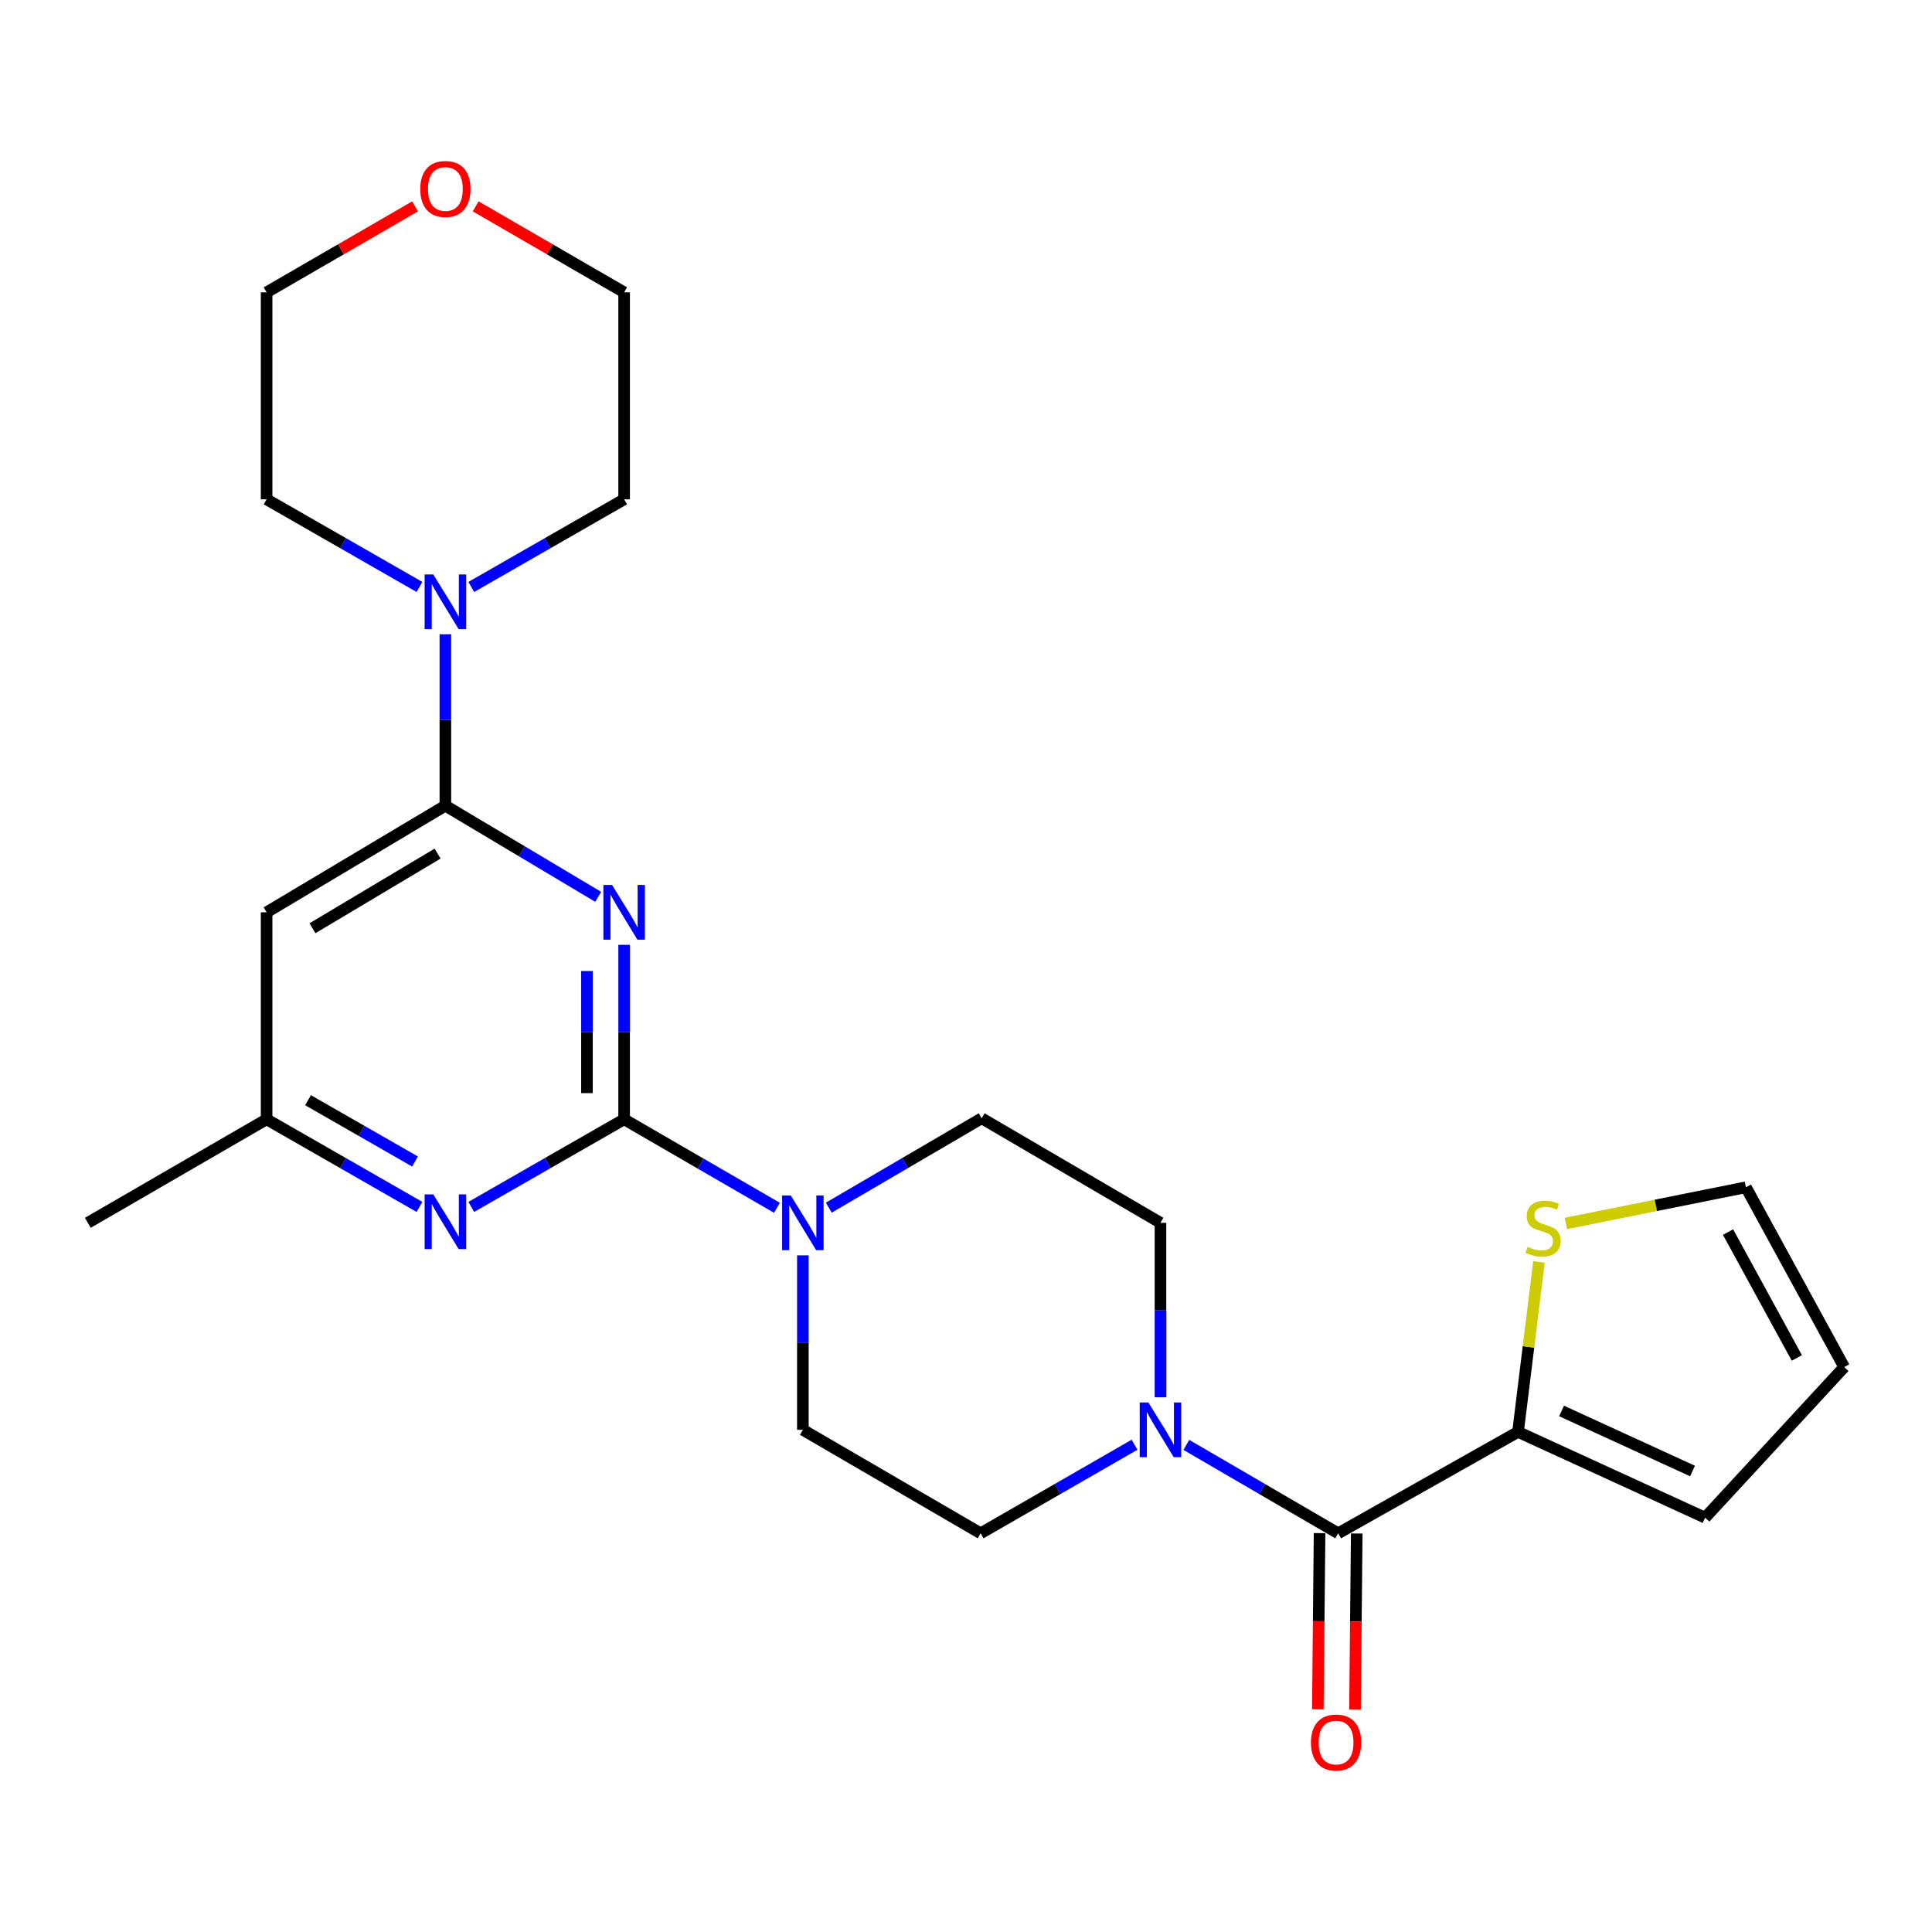 <?xml version='1.0' encoding='iso-8859-1'?>
<svg version='1.1' baseProfile='full'
              xmlns='http://www.w3.org/2000/svg'
                      xmlns:rdkit='http://www.rdkit.org/xml'
                      xmlns:xlink='http://www.w3.org/1999/xlink'
                  xml:space='preserve'
width='1000px' height='1000px' viewBox='0 0 1000 1000'>
<!-- END OF HEADER -->
<rect style='opacity:1.0;fill:#FFFFFF;stroke:none' width='1000' height='1000' x='0' y='0'> </rect>
<path class='bond-0' d='M 323.054,489.048 L 323.054,534.195' style='fill:none;fill-rule:evenodd;stroke:#0000FF;stroke-width:6px;stroke-linecap:butt;stroke-linejoin:miter;stroke-opacity:1' />
<path class='bond-0' d='M 323.054,534.195 L 323.054,579.342' style='fill:none;fill-rule:evenodd;stroke:#000000;stroke-width:6px;stroke-linecap:butt;stroke-linejoin:miter;stroke-opacity:1' />
<path class='bond-0' d='M 303.813,502.592 L 303.813,534.195' style='fill:none;fill-rule:evenodd;stroke:#0000FF;stroke-width:6px;stroke-linecap:butt;stroke-linejoin:miter;stroke-opacity:1' />
<path class='bond-0' d='M 303.813,534.195 L 303.813,565.798' style='fill:none;fill-rule:evenodd;stroke:#000000;stroke-width:6px;stroke-linecap:butt;stroke-linejoin:miter;stroke-opacity:1' />
<path class='bond-1' d='M 309.621,464.197 L 270.073,440.608' style='fill:none;fill-rule:evenodd;stroke:#0000FF;stroke-width:6px;stroke-linecap:butt;stroke-linejoin:miter;stroke-opacity:1' />
<path class='bond-1' d='M 270.073,440.608 L 230.525,417.019' style='fill:none;fill-rule:evenodd;stroke:#000000;stroke-width:6px;stroke-linecap:butt;stroke-linejoin:miter;stroke-opacity:1' />
<path class='bond-3' d='M 323.054,579.342 L 362.602,602.251' style='fill:none;fill-rule:evenodd;stroke:#000000;stroke-width:6px;stroke-linecap:butt;stroke-linejoin:miter;stroke-opacity:1' />
<path class='bond-3' d='M 362.602,602.251 L 402.15,625.159' style='fill:none;fill-rule:evenodd;stroke:#0000FF;stroke-width:6px;stroke-linecap:butt;stroke-linejoin:miter;stroke-opacity:1' />
<path class='bond-4' d='M 323.054,579.342 L 283.493,602.02' style='fill:none;fill-rule:evenodd;stroke:#000000;stroke-width:6px;stroke-linecap:butt;stroke-linejoin:miter;stroke-opacity:1' />
<path class='bond-4' d='M 283.493,602.02 L 243.931,624.699' style='fill:none;fill-rule:evenodd;stroke:#0000FF;stroke-width:6px;stroke-linecap:butt;stroke-linejoin:miter;stroke-opacity:1' />
<path class='bond-6' d='M 230.525,417.019 L 230.525,372.66' style='fill:none;fill-rule:evenodd;stroke:#000000;stroke-width:6px;stroke-linecap:butt;stroke-linejoin:miter;stroke-opacity:1' />
<path class='bond-6' d='M 230.525,372.66 L 230.525,328.3' style='fill:none;fill-rule:evenodd;stroke:#0000FF;stroke-width:6px;stroke-linecap:butt;stroke-linejoin:miter;stroke-opacity:1' />
<path class='bond-7' d='M 230.525,417.019 L 137.995,472.21' style='fill:none;fill-rule:evenodd;stroke:#000000;stroke-width:6px;stroke-linecap:butt;stroke-linejoin:miter;stroke-opacity:1' />
<path class='bond-7' d='M 226.502,441.823 L 161.731,480.456' style='fill:none;fill-rule:evenodd;stroke:#000000;stroke-width:6px;stroke-linecap:butt;stroke-linejoin:miter;stroke-opacity:1' />
<path class='bond-2' d='M 692.628,793.637 L 653.341,770.757' style='fill:none;fill-rule:evenodd;stroke:#000000;stroke-width:6px;stroke-linecap:butt;stroke-linejoin:miter;stroke-opacity:1' />
<path class='bond-2' d='M 653.341,770.757 L 614.055,747.876' style='fill:none;fill-rule:evenodd;stroke:#0000FF;stroke-width:6px;stroke-linecap:butt;stroke-linejoin:miter;stroke-opacity:1' />
<path class='bond-8' d='M 692.628,793.637 L 785.724,741.151' style='fill:none;fill-rule:evenodd;stroke:#000000;stroke-width:6px;stroke-linecap:butt;stroke-linejoin:miter;stroke-opacity:1' />
<path class='bond-15' d='M 683.007,793.541 L 682.552,839.139' style='fill:none;fill-rule:evenodd;stroke:#000000;stroke-width:6px;stroke-linecap:butt;stroke-linejoin:miter;stroke-opacity:1' />
<path class='bond-15' d='M 682.552,839.139 L 682.098,884.738' style='fill:none;fill-rule:evenodd;stroke:#FF0000;stroke-width:6px;stroke-linecap:butt;stroke-linejoin:miter;stroke-opacity:1' />
<path class='bond-15' d='M 702.248,793.733 L 701.793,839.331' style='fill:none;fill-rule:evenodd;stroke:#000000;stroke-width:6px;stroke-linecap:butt;stroke-linejoin:miter;stroke-opacity:1' />
<path class='bond-15' d='M 701.793,839.331 L 701.338,884.93' style='fill:none;fill-rule:evenodd;stroke:#FF0000;stroke-width:6px;stroke-linecap:butt;stroke-linejoin:miter;stroke-opacity:1' />
<path class='bond-11' d='M 415.562,649.768 L 415.562,694.919' style='fill:none;fill-rule:evenodd;stroke:#0000FF;stroke-width:6px;stroke-linecap:butt;stroke-linejoin:miter;stroke-opacity:1' />
<path class='bond-11' d='M 415.562,694.919 L 415.562,740.071' style='fill:none;fill-rule:evenodd;stroke:#000000;stroke-width:6px;stroke-linecap:butt;stroke-linejoin:miter;stroke-opacity:1' />
<path class='bond-12' d='M 428.983,625.083 L 468.548,601.95' style='fill:none;fill-rule:evenodd;stroke:#0000FF;stroke-width:6px;stroke-linecap:butt;stroke-linejoin:miter;stroke-opacity:1' />
<path class='bond-12' d='M 468.548,601.95 L 508.113,578.818' style='fill:none;fill-rule:evenodd;stroke:#000000;stroke-width:6px;stroke-linecap:butt;stroke-linejoin:miter;stroke-opacity:1' />
<path class='bond-25' d='M 217.118,624.699 L 177.557,602.02' style='fill:none;fill-rule:evenodd;stroke:#0000FF;stroke-width:6px;stroke-linecap:butt;stroke-linejoin:miter;stroke-opacity:1' />
<path class='bond-25' d='M 177.557,602.02 L 137.995,579.342' style='fill:none;fill-rule:evenodd;stroke:#000000;stroke-width:6px;stroke-linecap:butt;stroke-linejoin:miter;stroke-opacity:1' />
<path class='bond-25' d='M 214.819,601.202 L 187.126,585.327' style='fill:none;fill-rule:evenodd;stroke:#0000FF;stroke-width:6px;stroke-linecap:butt;stroke-linejoin:miter;stroke-opacity:1' />
<path class='bond-25' d='M 187.126,585.327 L 159.433,569.452' style='fill:none;fill-rule:evenodd;stroke:#000000;stroke-width:6px;stroke-linecap:butt;stroke-linejoin:miter;stroke-opacity:1' />
<path class='bond-5' d='M 600.654,723.233 L 600.654,678.081' style='fill:none;fill-rule:evenodd;stroke:#0000FF;stroke-width:6px;stroke-linecap:butt;stroke-linejoin:miter;stroke-opacity:1' />
<path class='bond-5' d='M 600.654,678.081 L 600.654,632.929' style='fill:none;fill-rule:evenodd;stroke:#000000;stroke-width:6px;stroke-linecap:butt;stroke-linejoin:miter;stroke-opacity:1' />
<path class='bond-27' d='M 587.229,747.797 L 547.399,770.717' style='fill:none;fill-rule:evenodd;stroke:#0000FF;stroke-width:6px;stroke-linecap:butt;stroke-linejoin:miter;stroke-opacity:1' />
<path class='bond-27' d='M 547.399,770.717 L 507.568,793.637' style='fill:none;fill-rule:evenodd;stroke:#000000;stroke-width:6px;stroke-linecap:butt;stroke-linejoin:miter;stroke-opacity:1' />
<path class='bond-20' d='M 243.931,303.815 L 283.493,281.132' style='fill:none;fill-rule:evenodd;stroke:#0000FF;stroke-width:6px;stroke-linecap:butt;stroke-linejoin:miter;stroke-opacity:1' />
<path class='bond-20' d='M 283.493,281.132 L 323.054,258.449' style='fill:none;fill-rule:evenodd;stroke:#000000;stroke-width:6px;stroke-linecap:butt;stroke-linejoin:miter;stroke-opacity:1' />
<path class='bond-21' d='M 217.118,303.815 L 177.556,281.132' style='fill:none;fill-rule:evenodd;stroke:#0000FF;stroke-width:6px;stroke-linecap:butt;stroke-linejoin:miter;stroke-opacity:1' />
<path class='bond-21' d='M 177.556,281.132 L 137.995,258.449' style='fill:none;fill-rule:evenodd;stroke:#000000;stroke-width:6px;stroke-linecap:butt;stroke-linejoin:miter;stroke-opacity:1' />
<path class='bond-10' d='M 137.995,472.21 L 137.995,579.342' style='fill:none;fill-rule:evenodd;stroke:#000000;stroke-width:6px;stroke-linecap:butt;stroke-linejoin:miter;stroke-opacity:1' />
<path class='bond-9' d='M 785.724,741.151 L 791.138,697.156' style='fill:none;fill-rule:evenodd;stroke:#000000;stroke-width:6px;stroke-linecap:butt;stroke-linejoin:miter;stroke-opacity:1' />
<path class='bond-9' d='M 791.138,697.156 L 796.553,653.161' style='fill:none;fill-rule:evenodd;stroke:#CCCC00;stroke-width:6px;stroke-linecap:butt;stroke-linejoin:miter;stroke-opacity:1' />
<path class='bond-16' d='M 785.724,741.151 L 882.561,785.545' style='fill:none;fill-rule:evenodd;stroke:#000000;stroke-width:6px;stroke-linecap:butt;stroke-linejoin:miter;stroke-opacity:1' />
<path class='bond-16' d='M 808.268,730.319 L 876.054,761.395' style='fill:none;fill-rule:evenodd;stroke:#000000;stroke-width:6px;stroke-linecap:butt;stroke-linejoin:miter;stroke-opacity:1' />
<path class='bond-17' d='M 810.468,633.261 L 857.076,623.896' style='fill:none;fill-rule:evenodd;stroke:#CCCC00;stroke-width:6px;stroke-linecap:butt;stroke-linejoin:miter;stroke-opacity:1' />
<path class='bond-17' d='M 857.076,623.896 L 903.684,614.532' style='fill:none;fill-rule:evenodd;stroke:#000000;stroke-width:6px;stroke-linecap:butt;stroke-linejoin:miter;stroke-opacity:1' />
<path class='bond-24' d='M 137.995,579.342 L 45.455,632.929' style='fill:none;fill-rule:evenodd;stroke:#000000;stroke-width:6px;stroke-linecap:butt;stroke-linejoin:miter;stroke-opacity:1' />
<path class='bond-14' d='M 415.562,740.071 L 507.568,793.637' style='fill:none;fill-rule:evenodd;stroke:#000000;stroke-width:6px;stroke-linecap:butt;stroke-linejoin:miter;stroke-opacity:1' />
<path class='bond-13' d='M 508.113,578.818 L 600.654,632.929' style='fill:none;fill-rule:evenodd;stroke:#000000;stroke-width:6px;stroke-linecap:butt;stroke-linejoin:miter;stroke-opacity:1' />
<path class='bond-18' d='M 882.561,785.545 L 954.545,707.596' style='fill:none;fill-rule:evenodd;stroke:#000000;stroke-width:6px;stroke-linecap:butt;stroke-linejoin:miter;stroke-opacity:1' />
<path class='bond-28' d='M 903.684,614.532 L 954.545,707.596' style='fill:none;fill-rule:evenodd;stroke:#000000;stroke-width:6px;stroke-linecap:butt;stroke-linejoin:miter;stroke-opacity:1' />
<path class='bond-28' d='M 894.429,637.719 L 930.032,702.864' style='fill:none;fill-rule:evenodd;stroke:#000000;stroke-width:6px;stroke-linecap:butt;stroke-linejoin:miter;stroke-opacity:1' />
<path class='bond-19' d='M 214.851,106.816 L 176.423,129.067' style='fill:none;fill-rule:evenodd;stroke:#FF0000;stroke-width:6px;stroke-linecap:butt;stroke-linejoin:miter;stroke-opacity:1' />
<path class='bond-19' d='M 176.423,129.067 L 137.995,151.317' style='fill:none;fill-rule:evenodd;stroke:#000000;stroke-width:6px;stroke-linecap:butt;stroke-linejoin:miter;stroke-opacity:1' />
<path class='bond-26' d='M 246.198,106.816 L 284.626,129.067' style='fill:none;fill-rule:evenodd;stroke:#FF0000;stroke-width:6px;stroke-linecap:butt;stroke-linejoin:miter;stroke-opacity:1' />
<path class='bond-26' d='M 284.626,129.067 L 323.054,151.317' style='fill:none;fill-rule:evenodd;stroke:#000000;stroke-width:6px;stroke-linecap:butt;stroke-linejoin:miter;stroke-opacity:1' />
<path class='bond-23' d='M 323.054,258.449 L 323.054,151.317' style='fill:none;fill-rule:evenodd;stroke:#000000;stroke-width:6px;stroke-linecap:butt;stroke-linejoin:miter;stroke-opacity:1' />
<path class='bond-22' d='M 137.995,258.449 L 137.995,151.317' style='fill:none;fill-rule:evenodd;stroke:#000000;stroke-width:6px;stroke-linecap:butt;stroke-linejoin:miter;stroke-opacity:1' />
<path  class='atom-0' d='M 316.794 458.05
L 326.074 473.05
Q 326.994 474.53, 328.474 477.21
Q 329.954 479.89, 330.034 480.05
L 330.034 458.05
L 333.794 458.05
L 333.794 486.37
L 329.914 486.37
L 319.954 469.97
Q 318.794 468.05, 317.554 465.85
Q 316.354 463.65, 315.994 462.97
L 315.994 486.37
L 312.314 486.37
L 312.314 458.05
L 316.794 458.05
' fill='#0000FF'/>
<path  class='atom-4' d='M 409.302 618.769
L 418.582 633.769
Q 419.502 635.249, 420.982 637.929
Q 422.462 640.609, 422.542 640.769
L 422.542 618.769
L 426.302 618.769
L 426.302 647.089
L 422.422 647.089
L 412.462 630.689
Q 411.302 628.769, 410.062 626.569
Q 408.862 624.369, 408.502 623.689
L 408.502 647.089
L 404.822 647.089
L 404.822 618.769
L 409.302 618.769
' fill='#0000FF'/>
<path  class='atom-5' d='M 224.265 618.224
L 233.545 633.224
Q 234.465 634.704, 235.945 637.384
Q 237.425 640.064, 237.505 640.224
L 237.505 618.224
L 241.265 618.224
L 241.265 646.544
L 237.385 646.544
L 227.425 630.144
Q 226.265 628.224, 225.025 626.024
Q 223.825 623.824, 223.465 623.144
L 223.465 646.544
L 219.785 646.544
L 219.785 618.224
L 224.265 618.224
' fill='#0000FF'/>
<path  class='atom-6' d='M 594.394 725.911
L 603.674 740.911
Q 604.594 742.391, 606.074 745.071
Q 607.554 747.751, 607.634 747.911
L 607.634 725.911
L 611.394 725.911
L 611.394 754.231
L 607.514 754.231
L 597.554 737.831
Q 596.394 735.911, 595.154 733.711
Q 593.954 731.511, 593.594 730.831
L 593.594 754.231
L 589.914 754.231
L 589.914 725.911
L 594.394 725.911
' fill='#0000FF'/>
<path  class='atom-7' d='M 224.265 297.342
L 233.545 312.342
Q 234.465 313.822, 235.945 316.502
Q 237.425 319.182, 237.505 319.342
L 237.505 297.342
L 241.265 297.342
L 241.265 325.662
L 237.385 325.662
L 227.425 309.262
Q 226.265 307.342, 225.025 305.142
Q 223.825 302.942, 223.465 302.262
L 223.465 325.662
L 219.785 325.662
L 219.785 297.342
L 224.265 297.342
' fill='#0000FF'/>
<path  class='atom-10' d='M 790.712 645.343
Q 791.032 645.463, 792.352 646.023
Q 793.672 646.583, 795.112 646.943
Q 796.592 647.263, 798.032 647.263
Q 800.712 647.263, 802.272 645.983
Q 803.832 644.663, 803.832 642.383
Q 803.832 640.823, 803.032 639.863
Q 802.272 638.903, 801.072 638.383
Q 799.872 637.863, 797.872 637.263
Q 795.352 636.503, 793.832 635.783
Q 792.352 635.063, 791.272 633.543
Q 790.232 632.023, 790.232 629.463
Q 790.232 625.903, 792.632 623.703
Q 795.072 621.503, 799.872 621.503
Q 803.152 621.503, 806.872 623.063
L 805.952 626.143
Q 802.552 624.743, 799.992 624.743
Q 797.232 624.743, 795.712 625.903
Q 794.192 627.023, 794.232 628.983
Q 794.232 630.503, 794.992 631.423
Q 795.792 632.343, 796.912 632.863
Q 798.072 633.383, 799.992 633.983
Q 802.552 634.783, 804.072 635.583
Q 805.592 636.383, 806.672 638.023
Q 807.792 639.623, 807.792 642.383
Q 807.792 646.303, 805.152 648.423
Q 802.552 650.503, 798.192 650.503
Q 795.672 650.503, 793.752 649.943
Q 791.872 649.423, 789.632 648.503
L 790.712 645.343
' fill='#CCCC00'/>
<path  class='atom-16' d='M 678.548 901.939
Q 678.548 895.139, 681.908 891.339
Q 685.268 887.539, 691.548 887.539
Q 697.828 887.539, 701.188 891.339
Q 704.548 895.139, 704.548 901.939
Q 704.548 908.819, 701.148 912.739
Q 697.748 916.619, 691.548 916.619
Q 685.308 916.619, 681.908 912.739
Q 678.548 908.859, 678.548 901.939
M 691.548 913.419
Q 695.868 913.419, 698.188 910.539
Q 700.548 907.619, 700.548 901.939
Q 700.548 896.379, 698.188 893.579
Q 695.868 890.739, 691.548 890.739
Q 687.228 890.739, 684.868 893.539
Q 682.548 896.339, 682.548 901.939
Q 682.548 907.659, 684.868 910.539
Q 687.228 913.419, 691.548 913.419
' fill='#FF0000'/>
<path  class='atom-20' d='M 217.525 97.821
Q 217.525 91.021, 220.885 87.221
Q 224.245 83.421, 230.525 83.421
Q 236.805 83.421, 240.165 87.221
Q 243.525 91.021, 243.525 97.821
Q 243.525 104.701, 240.125 108.621
Q 236.725 112.501, 230.525 112.501
Q 224.285 112.501, 220.885 108.621
Q 217.525 104.741, 217.525 97.821
M 230.525 109.301
Q 234.845 109.301, 237.165 106.421
Q 239.525 103.501, 239.525 97.821
Q 239.525 92.261, 237.165 89.461
Q 234.845 86.621, 230.525 86.621
Q 226.205 86.621, 223.845 89.421
Q 221.525 92.221, 221.525 97.821
Q 221.525 103.541, 223.845 106.421
Q 226.205 109.301, 230.525 109.301
' fill='#FF0000'/>
</svg>
